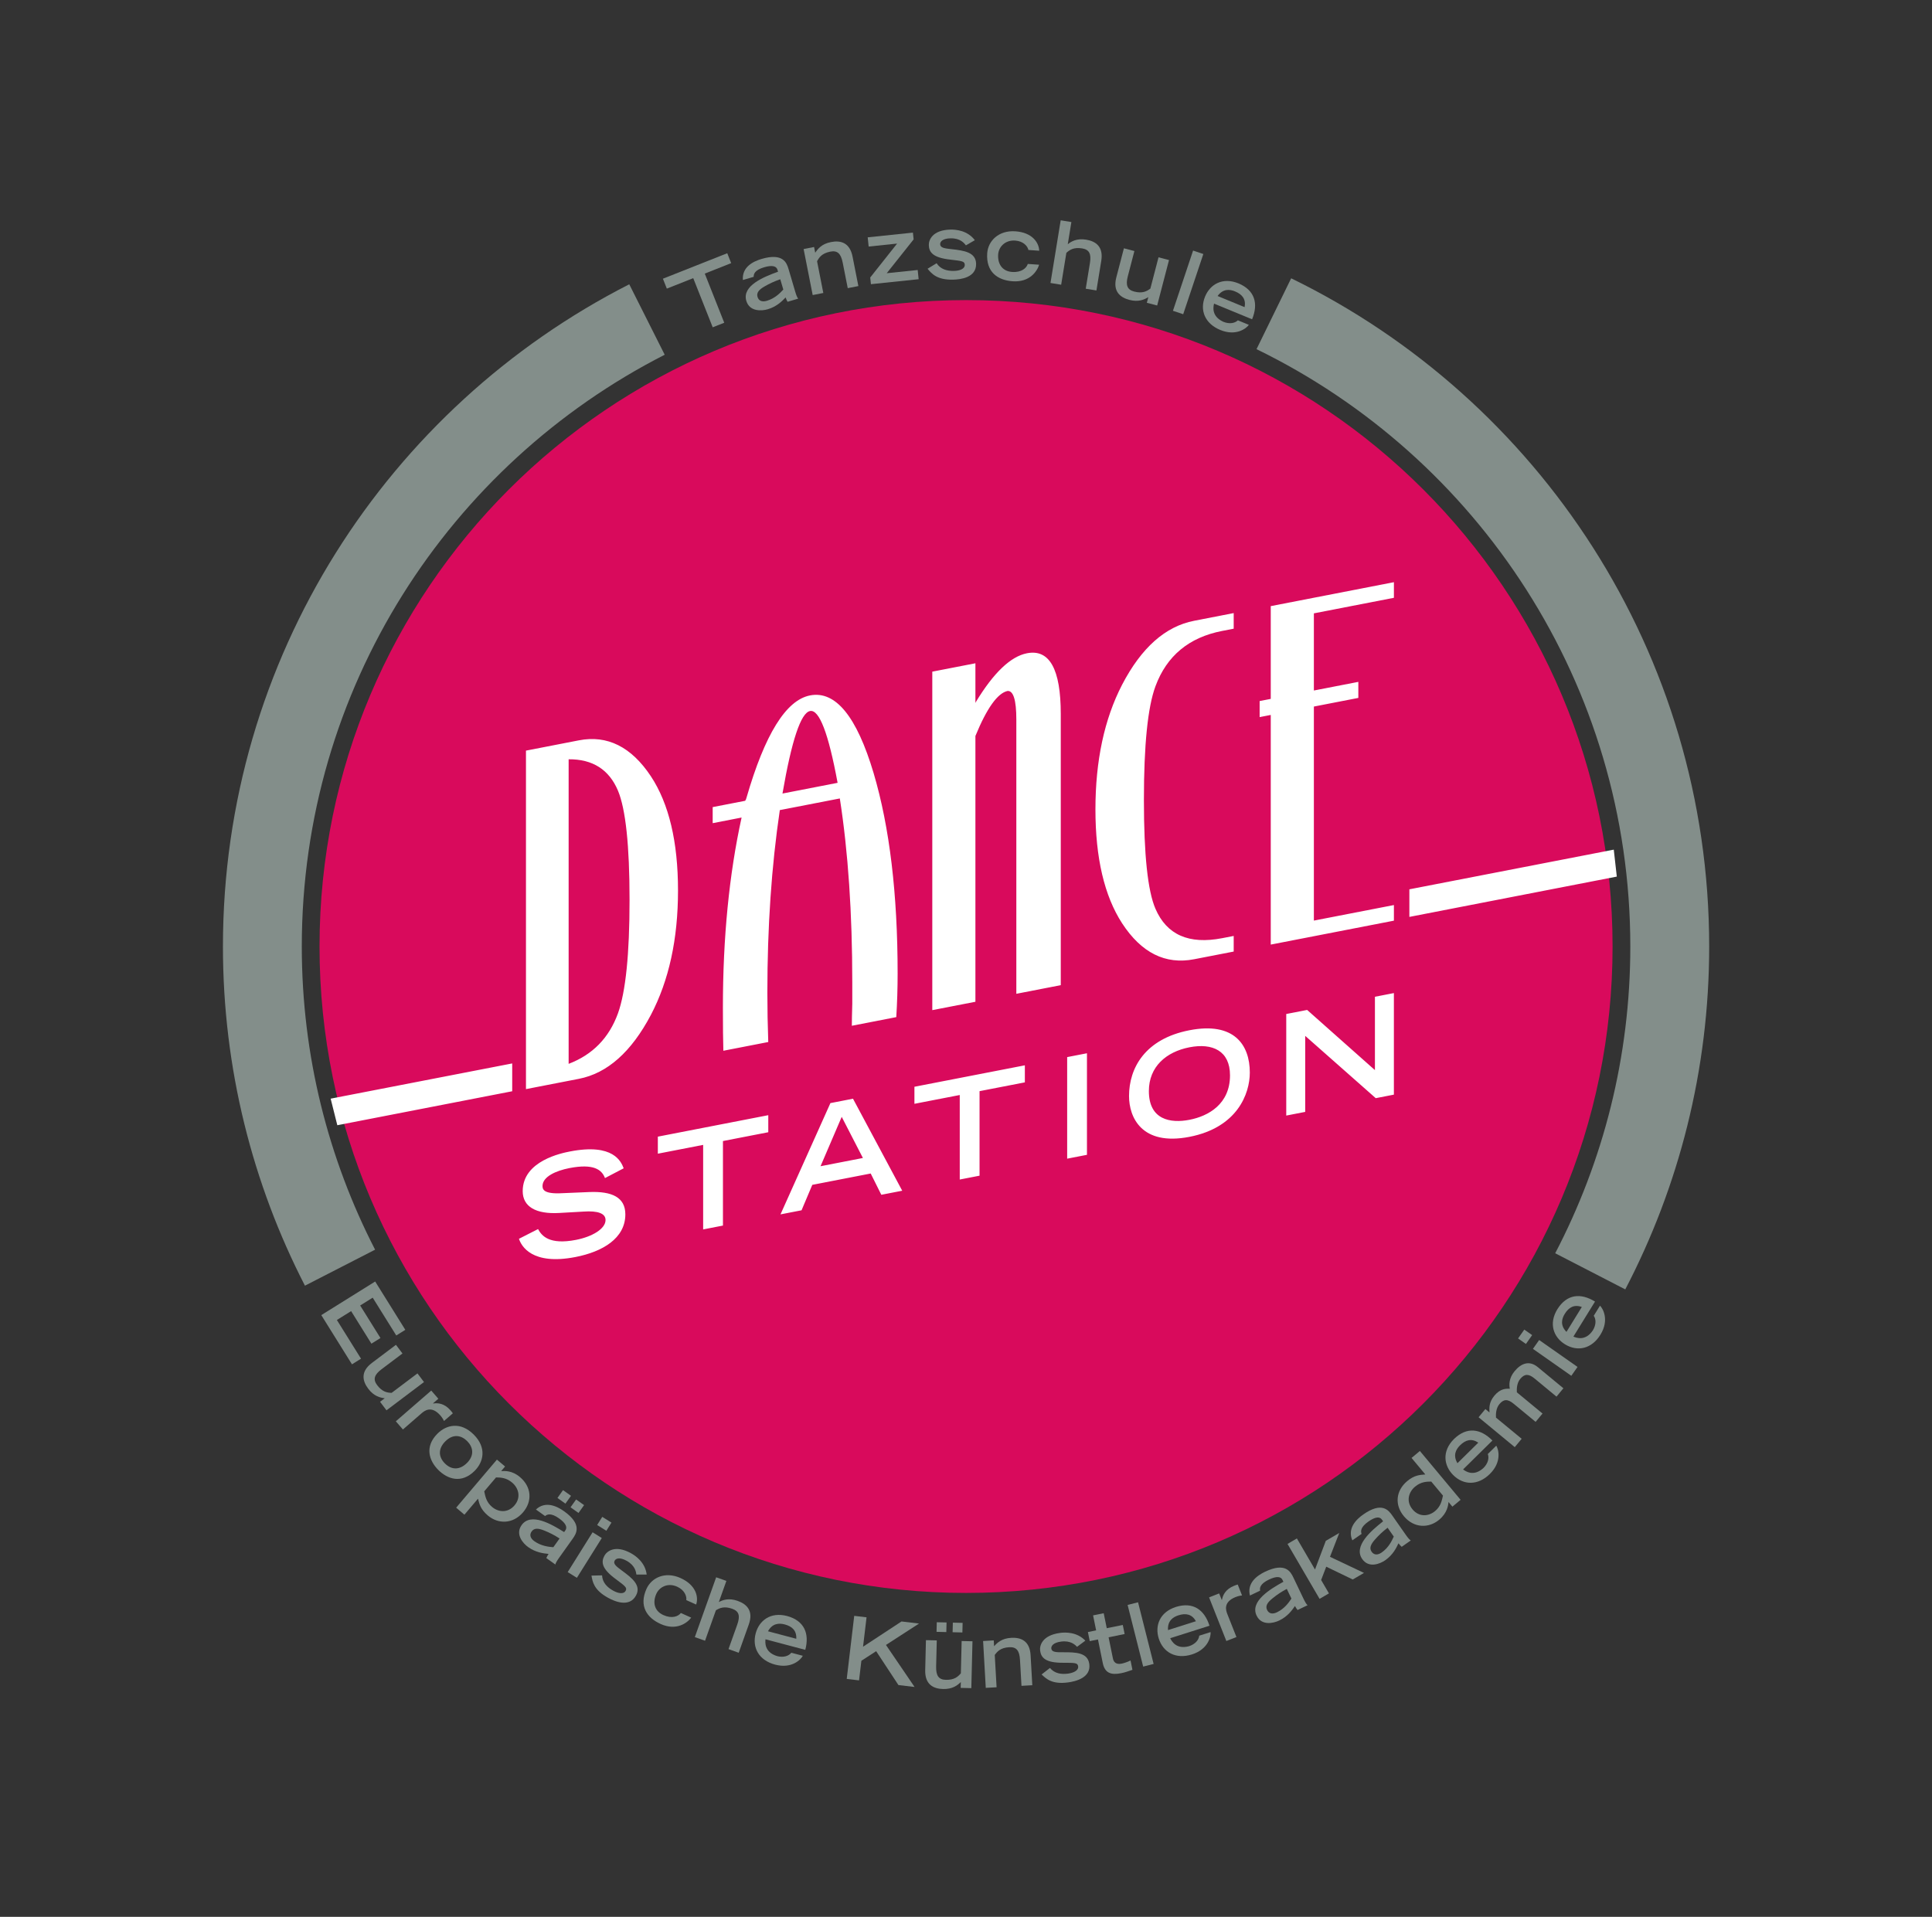 <?xml version="1.0" encoding="UTF-8" standalone="no"?>
<!DOCTYPE svg PUBLIC "-//W3C//DTD SVG 1.1//EN" "http://www.w3.org/Graphics/SVG/1.1/DTD/svg11.dtd">
<svg width="100%" height="100%" viewBox="0 0 130 129" version="1.1" xmlns="http://www.w3.org/2000/svg" xmlns:xlink="http://www.w3.org/1999/xlink" xml:space="preserve" xmlns:serif="http://www.serif.com/" style="fill-rule:evenodd;clip-rule:evenodd;stroke-linejoin:round;stroke-miterlimit:2;">
    <rect x="0" y="0" width="130" height="129" fill="#333333" stroke="none"/>
    <g id="RZ" transform="matrix(0.784,0,0,0.784,9.139,6.955)">
        <g transform="matrix(0,-1,-1,0,71.255,16.89)">
            <path d="M-55.488,-55.489C-86.134,-55.489 -110.977,-30.646 -110.977,-0.001C-110.977,30.645 -86.134,55.488 -55.488,55.488C-24.843,55.488 -0,30.645 -0,-0.001C-0,-30.646 -24.843,-55.489 -55.488,-55.489" style="fill:rgb(217,10,92);fill-rule:nonzero;"/>
        </g>
        <g transform="matrix(1,0,0,1,47.841,17.085)">
            <path d="M0,-2.079L-2.266,-1.181L-2.603,-2.032L2.919,-4.219L3.256,-3.369L0.99,-2.471L2.661,1.748L1.671,2.14L0,-2.079Z" style="fill:rgb(131,142,138);fill-rule:nonzero;"/>
        </g>
        <g transform="matrix(1,0,0,1,55.311,15.609)">
            <path d="M0,-0.508C-0.511,-0.334 -0.942,-0.128 -1.33,0.096C-1.845,0.388 -2.048,0.651 -1.956,0.991C-1.866,1.324 -1.588,1.469 -1.15,1.339C-0.475,1.14 -0.022,0.686 0.261,0.376L0,-0.508ZM1.282,0.552C1.358,0.81 1.449,1.065 1.538,1.156L0.625,1.425C0.558,1.304 0.499,1.181 0.46,1.052C0.15,1.377 -0.314,1.843 -1.076,2.067C-1.586,2.218 -2.634,2.293 -2.915,1.344C-3.298,0.043 -1.413,-0.716 -0.191,-1.155L-0.242,-1.327C-0.329,-1.622 -0.656,-1.752 -1.389,-1.536C-2.208,-1.294 -2.292,-0.941 -2.281,-0.718L-3.208,-0.444C-3.302,-1.557 -2.327,-2.04 -1.608,-2.252C0.253,-2.801 0.556,-1.906 0.713,-1.375L1.282,0.552Z" style="fill:rgb(131,142,138);fill-rule:nonzero;"/>
        </g>
        <g transform="matrix(1,0,0,1,57.315,15.694)">
            <path d="M0,-3.186L0.897,-3.363L0.995,-2.87C1.226,-3.207 1.548,-3.629 2.35,-3.787C3.173,-3.949 3.962,-3.746 4.2,-2.54L4.699,-0.009L3.787,0.17L3.354,-2.021C3.201,-2.801 2.9,-3.085 2.29,-2.965C1.562,-2.822 1.327,-2.462 1.154,-2.138L1.69,0.584L0.778,0.763L0,-3.186Z" style="fill:rgb(131,142,138);fill-rule:nonzero;"/>
        </g>
        <g transform="matrix(1,0,0,1,63.031,11.672)">
            <path d="M0,3.277L2.306,0.366L-0.134,0.621L-0.216,-0.17L3.664,-0.575L3.725,0.007L1.417,2.91L4.074,2.633L4.156,3.424L0.06,3.852L0,3.277Z" style="fill:rgb(131,142,138);fill-rule:nonzero;"/>
        </g>
        <g transform="matrix(1,0,0,1,71.246,13.802)">
            <path d="M0,-1.612C-0.146,-1.797 -0.478,-2.232 -1.324,-2.215C-1.998,-2.201 -2.218,-1.934 -2.213,-1.71C-2.207,-1.395 -1.816,-1.35 -1.26,-1.287C-0.156,-1.167 0.852,-1.023 0.872,-0.026C0.896,1.158 -0.458,1.32 -1.109,1.333C-2.495,1.362 -2.941,0.816 -3.294,0.396L-2.517,-0.077C-2.184,0.441 -1.619,0.595 -1.035,0.582C-0.54,0.573 -0.094,0.413 -0.101,0.061C-0.107,-0.246 -0.333,-0.271 -1.324,-0.386C-2.849,-0.55 -3.174,-1.03 -3.186,-1.645C-3.195,-2.064 -2.882,-2.933 -1.317,-2.965C-0.86,-2.974 0.139,-2.889 0.763,-2.055L0,-1.612Z" style="fill:rgb(131,142,138);fill-rule:nonzero;"/>
        </g>
        <g transform="matrix(1,0,0,1,77.527,12.414)">
            <path d="M0,1.439C-0.166,1.991 -0.797,2.961 -2.271,2.859C-3.557,2.77 -4.566,2.068 -4.455,0.454C-4.382,-0.601 -3.483,-1.522 -2.055,-1.431C-0.582,-1.336 -0.013,-0.448 0.008,0.237L-0.919,0.173C-0.986,-0.155 -1.355,-0.586 -2.051,-0.634C-2.925,-0.695 -3.471,-0.087 -3.516,0.556C-3.568,1.326 -3.202,1.998 -2.313,2.06C-1.513,2.115 -1.079,1.725 -0.973,1.371L0,1.439Z" style="fill:rgb(131,142,138);fill-rule:nonzero;"/>
        </g>
        <g transform="matrix(1,0,0,1,79.378,16.062)">
            <path d="M0,-6.022L0.918,-5.873L0.608,-3.971C0.913,-4.209 1.377,-4.491 2.184,-4.36C3.012,-4.225 3.681,-3.759 3.483,-2.545L3.068,0L2.15,-0.149L2.51,-2.354C2.638,-3.139 2.455,-3.51 1.841,-3.61C1.108,-3.73 0.763,-3.475 0.487,-3.23L0.041,-0.492L-0.876,-0.642L0,-6.022Z" style="fill:rgb(131,142,138);fill-rule:nonzero;"/>
        </g>
        <g transform="matrix(1,0,0,1,87.658,12.443)">
            <path d="M0,4.909L-0.886,4.678L-0.759,4.192C-1.1,4.398 -1.588,4.635 -2.38,4.429C-3.193,4.217 -3.816,3.69 -3.506,2.499L-2.854,0L-1.954,0.235L-2.518,2.399C-2.719,3.169 -2.571,3.556 -1.969,3.714C-1.249,3.901 -0.881,3.679 -0.584,3.461L0.116,0.774L1.017,1.009L0,4.909Z" style="fill:rgb(131,142,138);fill-rule:nonzero;"/>
        </g>
        <g transform="matrix(0.948,0.317,0.317,-0.948,91.586,12.914)">
            <rect x="-0.889" y="-5.459" width="0.928" height="5.452" style="fill:rgb(131,142,138);"/>
        </g>
        <g transform="matrix(1,0,0,1,95.164,17.422)">
            <path d="M0,0.072C0.128,-0.613 -0.204,-1.025 -0.821,-1.279C-1.271,-1.465 -1.854,-1.526 -2.32,-0.884L0,0.072ZM0.363,1.591C0.175,1.87 -0.709,2.6 -2.088,2.032C-3.418,1.484 -3.872,0.324 -3.393,-0.839C-2.959,-1.892 -1.887,-2.528 -0.515,-1.963C0.879,-1.373 1.194,-0.23 0.641,1.114L-2.622,-0.23C-2.685,0.02 -2.873,0.85 -1.83,1.328C-1.289,1.551 -0.823,1.443 -0.579,1.203L0.363,1.591Z" style="fill:rgb(131,142,138);fill-rule:nonzero;"/>
        </g>
        <g transform="matrix(1,0,0,1,20.543,108.243)">
            <path d="M0,-7.109L2.587,-2.961L1.811,-2.476L-0.213,-5.721L-1.288,-5.05L0.454,-2.257L-0.323,-1.773L-2.064,-4.567L-3.286,-3.805L-1.215,-0.484L-1.991,0L-4.625,-4.224L0,-7.109Z" style="fill:rgb(131,142,138);fill-rule:nonzero;"/>
        </g>
        <g transform="matrix(1,0,0,1,21.513,106.569)">
            <path d="M0,5.622L-0.551,4.89L-0.149,4.587C-0.544,4.537 -1.075,4.419 -1.567,3.766C-2.073,3.095 -2.233,2.294 -1.25,1.554L0.813,0L1.373,0.743L-0.414,2.089C-1.05,2.567 -1.175,2.964 -0.8,3.461C-0.353,4.055 0.074,4.109 0.441,4.124L2.66,2.452L3.22,3.196L0,5.622Z" style="fill:rgb(131,142,138);fill-rule:nonzero;"/>
        </g>
        <g transform="matrix(1,0,0,1,25.355,113.836)">
            <path d="M0,-3.341L0.609,-2.639L0.156,-2.246L0.171,-2.229C0.553,-2.292 1.124,-2.252 1.649,-1.647C1.738,-1.544 1.802,-1.471 1.854,-1.387L1.096,-0.729C1.054,-0.812 0.98,-0.977 0.779,-1.208C-0.003,-2.098 -0.597,-1.582 -0.817,-1.401L-2.431,0L-3.04,-0.702L0,-3.341Z" style="fill:rgb(131,142,138);fill-rule:nonzero;"/>
        </g>
        <g transform="matrix(1,0,0,1,28.422,114.952)">
            <path d="M0,1.757C0.669,1.089 0.516,0.384 0.019,-0.115C-0.484,-0.62 -1.184,-0.769 -1.854,-0.102C-2.458,0.501 -2.486,1.206 -1.898,1.796C-1.311,2.386 -0.605,2.361 0,1.757M-2.531,-0.761C-1.767,-1.522 -0.552,-1.813 0.582,-0.677C1.714,0.46 1.421,1.673 0.656,2.437C-0.48,3.57 -1.683,3.138 -2.461,2.358C-3.24,1.577 -3.667,0.372 -2.531,-0.761" style="fill:rgb(131,142,138);fill-rule:nonzero;"/>
        </g>
        <g transform="matrix(1,0,0,1,29.902,119.254)">
            <path d="M0,-0.108C0.095,0.337 0.182,0.814 0.668,1.227C1.218,1.693 2.028,1.77 2.601,1.095C3.188,0.402 2.941,-0.397 2.397,-0.858C1.882,-1.296 1.382,-1.296 1.014,-1.303L0,-0.108ZM1.09,-2.832L1.789,-2.24L1.454,-1.845C1.745,-1.864 2.391,-1.907 3.066,-1.334C4.079,-0.475 4.132,0.75 3.341,1.683C2.458,2.724 1.184,2.706 0.314,1.969C-0.304,1.445 -0.415,0.996 -0.534,0.522L-1.699,1.896L-2.408,1.294L1.09,-2.832Z" style="fill:rgb(131,142,138);fill-rule:nonzero;"/>
        </g>
        <g transform="matrix(1,0,0,1,37.789,124.628)">
            <path d="M0,-4.785L0.684,-4.299L0.205,-3.627L-0.479,-4.113L0,-4.785ZM-1.123,-5.586L-0.439,-5.098L-0.918,-4.427L-1.602,-4.914L-1.123,-5.586ZM-1.42,-1.435C-1.873,-1.73 -2.301,-1.943 -2.716,-2.109C-3.264,-2.335 -3.597,-2.333 -3.807,-2.051C-4.014,-1.773 -3.957,-1.467 -3.584,-1.201C-3.01,-0.793 -2.375,-0.717 -1.955,-0.685L-1.42,-1.435ZM-1.464,0.227C-1.62,0.446 -1.765,0.675 -1.781,0.801L-2.556,0.249C-2.502,0.121 -2.442,-0.002 -2.364,-0.111C-2.812,-0.154 -3.464,-0.232 -4.111,-0.693C-4.545,-1.002 -5.25,-1.781 -4.676,-2.587C-3.889,-3.691 -2.128,-2.676 -1.029,-1.984L-0.925,-2.131C-0.746,-2.382 -0.846,-2.72 -1.469,-3.163C-2.165,-3.658 -2.494,-3.507 -2.663,-3.36L-3.45,-3.922C-2.632,-4.681 -1.65,-4.213 -1.04,-3.777C0.541,-2.651 0.023,-1.861 -0.298,-1.409L-1.464,0.227Z" style="fill:rgb(131,142,138);fill-rule:nonzero;"/>
        </g>
        <g transform="matrix(1,0,0,1,40.033,126.57)">
            <path d="M0,-5.233L0.789,-4.74L0.351,-4.039L-0.438,-4.533L0,-5.233ZM-0.829,-3.91L-0.04,-3.416L-2.178,0L-2.967,-0.493L-0.829,-3.91Z" style="fill:rgb(131,142,138);fill-rule:nonzero;"/>
        </g>
        <g transform="matrix(1,0,0,1,42.963,126.55)">
            <path d="M0,-0.261C-0.035,-0.493 -0.103,-1.036 -0.845,-1.445C-1.435,-1.771 -1.759,-1.65 -1.867,-1.452C-2.019,-1.177 -1.703,-0.943 -1.254,-0.61C-0.358,0.047 0.442,0.676 -0.039,1.548C-0.611,2.585 -1.863,2.049 -2.434,1.733C-3.648,1.065 -3.761,0.37 -3.856,-0.171L-2.947,-0.192C-2.918,0.424 -2.505,0.839 -1.994,1.121C-1.561,1.36 -1.095,1.446 -0.925,1.137C-0.776,0.868 -0.959,0.733 -1.76,0.137C-2.998,-0.767 -3.038,-1.345 -2.742,-1.883C-2.539,-2.251 -1.834,-2.846 -0.463,-2.09C-0.063,-1.87 0.759,-1.296 0.882,-0.263L0,-0.261Z" style="fill:rgb(131,142,138);fill-rule:nonzero;"/>
        </g>
        <g transform="matrix(1,0,0,1,47.667,127.153)">
            <path d="M0,2.835C-0.347,3.296 -1.276,3.987 -2.623,3.38C-3.799,2.851 -4.503,1.841 -3.838,0.364C-3.403,-0.599 -2.241,-1.152 -0.932,-0.571C0.418,0.03 0.644,1.062 0.425,1.711L-0.423,1.329C-0.373,0.998 -0.568,0.466 -1.204,0.179C-2.004,-0.183 -2.727,0.199 -2.992,0.787C-3.31,1.491 -3.199,2.249 -2.385,2.616C-1.654,2.945 -1.112,2.73 -0.889,2.435L0,2.835Z" style="fill:rgb(131,142,138);fill-rule:nonzero;"/>
        </g>
        <g transform="matrix(1,0,0,1,49.809,133.002)">
            <path d="M0,-6.479L0.876,-6.166L0.229,-4.351C0.572,-4.532 1.079,-4.725 1.849,-4.451C2.64,-4.168 3.214,-3.59 2.801,-2.431L1.935,0L1.059,-0.313L1.81,-2.418C2.076,-3.167 1.963,-3.566 1.377,-3.775C0.678,-4.024 0.292,-3.835 -0.023,-3.645L-0.954,-1.031L-1.831,-1.343L0,-6.479Z" style="fill:rgb(131,142,138);fill-rule:nonzero;"/>
        </g>
        <g transform="matrix(1,0,0,1,56.685,132.072)">
            <path d="M0,-0.27C0.038,-0.965 -0.347,-1.331 -0.992,-1.502C-1.463,-1.627 -2.049,-1.612 -2.428,-0.914L0,-0.27ZM0.56,1.19C0.41,1.492 -0.372,2.332 -1.814,1.949C-3.206,1.58 -3.809,0.49 -3.485,-0.729C-3.193,-1.831 -2.213,-2.602 -0.778,-2.221C0.683,-1.819 1.146,-0.726 0.772,0.68L-2.642,-0.225C-2.67,0.031 -2.748,0.878 -1.651,1.216C-1.085,1.367 -0.638,1.199 -0.426,0.929L0.56,1.19Z" style="fill:rgb(131,142,138);fill-rule:nonzero;"/>
        </g>
        <g transform="matrix(1,0,0,1,61.658,135.939)">
            <path d="M0,-6.105L1.058,-5.979L0.757,-3.455L4.058,-5.623L5.563,-5.444L2.724,-3.607L5.18,0L3.794,-0.164L1.882,-3.072L0.614,-2.249L0.414,-0.566L-0.643,-0.691L0,-6.105Z" style="fill:rgb(131,142,138);fill-rule:nonzero;"/>
        </g>
        <g transform="matrix(1,0,0,1,70.122,136.102)">
            <path d="M0,-5.686L0.839,-5.665L0.819,-4.842L-0.021,-4.862L0,-5.686ZM-1.379,-5.719L-0.54,-5.7L-0.56,-4.875L-1.399,-4.896L-1.379,-5.719ZM1.586,-0.063L0.672,-0.084L0.685,-0.586C0.4,-0.309 -0.02,0.033 -0.837,0.013C-1.676,-0.007 -2.401,-0.377 -2.372,-1.606L-2.309,-4.183L-1.379,-4.161L-1.434,-1.928C-1.453,-1.133 -1.222,-0.791 -0.6,-0.776C0.142,-0.757 0.449,-1.057 0.688,-1.336L0.756,-4.108L1.685,-4.086L1.586,-0.063Z" style="fill:rgb(131,142,138);fill-rule:nonzero;"/>
        </g>
        <g transform="matrix(1,0,0,1,72.719,135.695)">
            <path d="M0,-3.701L0.914,-3.754L0.943,-3.252C1.219,-3.553 1.596,-3.928 2.412,-3.974C3.251,-4.022 4.006,-3.713 4.076,-2.483L4.223,0.094L3.294,0.147L3.166,-2.086C3.121,-2.88 2.862,-3.203 2.24,-3.168C1.499,-3.126 1.217,-2.802 1,-2.504L1.158,0.269L0.229,0.321L0,-3.701Z" style="fill:rgb(131,142,138);fill-rule:nonzero;"/>
        </g>
        <g transform="matrix(1,0,0,1,80.785,134.449)">
            <path d="M0,-1.957C-0.166,-2.123 -0.545,-2.519 -1.385,-2.404C-2.054,-2.314 -2.241,-2.023 -2.211,-1.801C-2.169,-1.488 -1.775,-1.489 -1.216,-1.49C-0.104,-1.496 0.914,-1.468 1.048,-0.479C1.207,0.694 -0.12,1.011 -0.767,1.098C-2.142,1.285 -2.646,0.793 -3.046,0.416L-2.327,-0.143C-1.938,0.334 -1.357,0.422 -0.778,0.344C-0.287,0.276 0.138,0.067 0.091,-0.281C0.05,-0.586 -0.178,-0.586 -1.177,-0.587C-2.711,-0.576 -3.089,-1.016 -3.171,-1.625C-3.228,-2.041 -3.017,-2.94 -1.464,-3.15C-1.01,-3.213 -0.008,-3.242 0.708,-2.484L0,-1.957Z" style="fill:rgb(131,142,138);fill-rule:nonzero;"/>
        </g>
        <g transform="matrix(1,0,0,1,81.714,133.317)">
            <path d="M0,-2.093L0.706,-2.237L0.444,-3.524L1.356,-3.709L1.618,-2.422L2.993,-2.701L3.152,-1.922L1.776,-1.642L2.145,0.167C2.201,0.446 2.373,0.725 2.902,0.618C3.079,0.582 3.438,0.464 3.659,0.348L3.822,1.151C3.386,1.301 3.179,1.374 2.855,1.439C1.987,1.616 1.452,1.433 1.275,0.565L0.864,-1.456L0.158,-1.314L0,-2.093Z" style="fill:rgb(131,142,138);fill-rule:nonzero;"/>
        </g>
        <g transform="matrix(0.97,-0.245,-0.245,-0.97,84.535,129.247)">
            <rect x="0.654" y="-5.26" width="0.924" height="5.457" style="fill:rgb(131,142,138);"/>
        </g>
        <g transform="matrix(1,0,0,1,90.986,131.906)">
            <path d="M0,-1.611C-0.343,-2.219 -0.864,-2.321 -1.501,-2.119C-1.966,-1.971 -2.453,-1.643 -2.397,-0.849L0,-1.611ZM1.257,-0.678C1.293,-0.343 1.084,0.786 -0.34,1.239C-1.714,1.675 -2.81,1.077 -3.191,-0.124C-3.537,-1.212 -3.124,-2.391 -1.707,-2.841C-0.257,-3.286 0.722,-2.612 1.163,-1.223L-2.208,-0.153C-2.095,0.079 -1.704,0.837 -0.596,0.533C-0.037,0.355 0.251,-0.028 0.284,-0.37L1.257,-0.678Z" style="fill:rgb(131,142,138);fill-rule:nonzero;"/>
        </g>
        <g transform="matrix(1,0,0,1,92.114,130.89)">
            <path d="M0,-2.64L0.864,-2.982L1.085,-2.425L1.106,-2.433C1.173,-2.814 1.4,-3.34 2.146,-3.636C2.272,-3.685 2.362,-3.721 2.459,-3.744L2.829,-2.808C2.737,-2.796 2.558,-2.782 2.271,-2.668C1.173,-2.225 1.463,-1.494 1.561,-1.225L2.348,0.762L1.482,1.104L0,-2.64Z" style="fill:rgb(131,142,138);fill-rule:nonzero;"/>
        </g>
        <g transform="matrix(1,0,0,1,98.784,128.398)">
            <path d="M0,-0.878C-0.479,-0.625 -0.873,-0.354 -1.221,-0.07C-1.684,0.301 -1.844,0.593 -1.698,0.914C-1.557,1.229 -1.26,1.329 -0.847,1.132C-0.209,0.828 0.166,0.307 0.397,-0.045L0,-0.878ZM1.435,-0.032C1.552,0.211 1.682,0.449 1.784,0.524L0.924,0.935C0.839,0.826 0.76,0.715 0.701,0.592C0.446,0.964 0.061,1.497 -0.657,1.84C-1.139,2.07 -2.164,2.31 -2.591,1.416C-3.177,0.189 -1.432,-0.86 -0.292,-1.488L-0.369,-1.65C-0.502,-1.928 -0.847,-2.005 -1.537,-1.675C-2.31,-1.307 -2.336,-0.943 -2.29,-0.725L-3.164,-0.308C-3.433,-1.394 -2.545,-2.025 -1.867,-2.35C-0.113,-3.188 0.329,-2.35 0.568,-1.848L1.435,-0.032Z" style="fill:rgb(131,142,138);fill-rule:nonzero;"/>
        </g>
        <g transform="matrix(1,0,0,1,98.846,127.435)">
            <path d="M0,-3.775L0.804,-4.245L2.359,-1.58L3.287,-4.042L4.441,-4.715L3.645,-2.669L6.564,-1.286L5.598,-0.722L3.323,-1.82L2.885,-0.677L3.555,0.47L2.751,0.94L0,-3.775Z" style="fill:rgb(131,142,138);fill-rule:nonzero;"/>
        </g>
        <g transform="matrix(1,0,0,1,107.436,123.513)">
            <path d="M0,-1.242C-0.43,-0.914 -0.774,-0.58 -1.07,-0.245C-1.467,0.197 -1.576,0.512 -1.38,0.805C-1.188,1.092 -0.879,1.142 -0.504,0.879C0.074,0.475 0.358,-0.1 0.529,-0.485L0,-1.242ZM1.554,-0.643C1.709,-0.422 1.876,-0.209 1.99,-0.152L1.209,0.395C1.107,0.301 1.011,0.203 0.934,0.093C0.743,0.501 0.45,1.091 -0.201,1.547C-0.639,1.852 -1.609,2.258 -2.178,1.446C-2.957,0.332 -1.408,-0.989 -0.388,-1.795L-0.49,-1.943C-0.667,-2.195 -1.02,-2.214 -1.646,-1.775C-2.348,-1.285 -2.314,-0.923 -2.232,-0.715L-3.026,-0.159C-3.47,-1.185 -2.698,-1.955 -2.083,-2.386C-0.49,-3.5 0.083,-2.746 0.401,-2.291L1.554,-0.643Z" style="fill:rgb(131,142,138);fill-rule:nonzero;"/>
        </g>
        <g transform="matrix(1,0,0,1,111.183,119.699)">
            <path d="M0,-1.391C-0.368,-1.387 -0.869,-1.391 -1.388,-0.957C-1.937,-0.5 -2.189,0.297 -1.608,0.995C-1.041,1.675 -0.229,1.605 0.324,1.144C0.814,0.735 0.905,0.258 1.005,-0.186L0,-1.391ZM1.482,0.364C1.45,0.654 1.382,1.298 0.672,1.89C-0.205,2.621 -1.479,2.627 -2.354,1.578C-3.138,0.637 -3.074,-0.588 -2.054,-1.44C-1.459,-1.934 -0.998,-1.967 -0.51,-2.002L-1.692,-3.421L-0.977,-4.018L2.518,0.175L1.813,0.762L1.482,0.364Z" style="fill:rgb(131,142,138);fill-rule:nonzero;"/>
        </g>
        <g transform="matrix(1,0,0,1,115.22,117.292)">
            <path d="M0,-2.326C-0.58,-2.711 -1.09,-2.566 -1.565,-2.097C-1.913,-1.756 -2.197,-1.244 -1.789,-0.562L0,-2.326ZM1.542,-2.065C1.726,-1.783 2.052,-0.683 0.988,0.365C-0.037,1.375 -1.282,1.34 -2.167,0.444C-2.967,-0.369 -3.134,-1.605 -2.076,-2.648C-0.986,-3.701 0.189,-3.544 1.211,-2.508L-1.305,-0.028C-1.099,0.127 -0.408,0.625 0.44,-0.148C0.857,-0.558 0.94,-1.03 0.815,-1.349L1.542,-2.065Z" style="fill:rgb(131,142,138);fill-rule:nonzero;"/>
        </g>
        <g transform="matrix(1,0,0,1,115.244,110.452)">
            <path d="M0,2.335L0.583,1.63L0.936,1.921C0.926,1.593 0.855,1.087 1.348,0.491C1.868,-0.139 2.365,-0.128 2.681,-0.11C2.618,-0.435 2.59,-1.013 3.086,-1.613C3.659,-2.308 4.359,-2.565 5.082,-1.969L7.28,-0.154L6.688,0.564L4.808,-0.989C4.287,-1.419 3.938,-1.396 3.575,-0.957C3.279,-0.599 3.268,-0.102 3.285,0.194L5.489,2.015L4.896,2.731L3.017,1.18C2.497,0.749 2.147,0.772 1.784,1.212C1.488,1.57 1.477,2.067 1.494,2.364L3.698,4.183L3.105,4.9L0,2.335Z" style="fill:rgb(131,142,138);fill-rule:nonzero;"/>
        </g>
        <g transform="matrix(1,0,0,1,119.909,107.574)">
            <path d="M0,-0.658L0.534,-1.418L3.828,0.893L3.294,1.654L0,-0.658ZM-1.275,-1.553L-0.742,-2.312L-0.067,-1.84L-0.601,-1.079L-1.275,-1.553Z" style="fill:rgb(131,142,138);fill-rule:nonzero;"/>
        </g>
        <g transform="matrix(1,0,0,1,124.105,105.956)">
            <path d="M0,-2.635C-0.655,-2.872 -1.116,-2.611 -1.466,-2.042C-1.722,-1.628 -1.877,-1.064 -1.318,-0.498L0,-2.635ZM1.559,-2.747C1.804,-2.517 2.381,-1.527 1.598,-0.257C0.842,0.968 -0.376,1.228 -1.447,0.567C-2.417,-0.031 -2.872,-1.193 -2.092,-2.455C-1.284,-3.736 -0.105,-3.863 1.132,-3.099L-0.722,-0.095C-0.485,0.007 0.304,0.327 0.944,-0.625C1.251,-1.122 1.22,-1.601 1.023,-1.88L1.559,-2.747Z" style="fill:rgb(131,142,138);fill-rule:nonzero;"/>
        </g>
        <g transform="matrix(1,0,0,1,7.477,44.449)">
            <path d="M0,27.931C0,38.423 2.549,48.313 7.038,57.043L13.059,53.953C9.046,46.15 6.768,37.309 6.768,27.931C6.768,5.76 19.433,-13.441 37.915,-22.869L34.873,-28.917C14.182,-18.373 0,3.116 0,27.931M91.682,-29.431L88.709,-23.348C107.7,-14.099 120.79,5.386 120.79,27.931C120.79,37.432 118.453,46.382 114.343,54.26L120.357,57.362C124.948,48.555 127.559,38.55 127.559,27.931C127.559,2.714 112.921,-19.08 91.682,-29.431" style="fill:rgb(131,142,138);fill-rule:nonzero;"/>
        </g>
        <g transform="matrix(1,0,0,1,126.847,76.8)">
            <path d="M0,-12.737L-17.543,-9.332L-17.543,-6.964L0.26,-10.424L0,-12.737ZM-109.553,10.919L-94.543,8.002L-94.543,5.614L-110.125,8.638L-109.553,10.919ZM-68.081,14.438L-66.263,10.2L-64.444,13.731L-68.081,14.438ZM-67.233,9.02L-71.517,18.571L-69.71,18.221L-68.788,16.037L-63.774,15.063L-62.864,16.889L-61.069,16.541L-65.294,8.643L-67.233,9.02ZM-87.933,16.655L-89.991,16.742C-91.726,16.864 -91.942,16.51 -91.942,16.137C-91.942,15.334 -90.78,14.821 -89.632,14.598C-87.562,14.196 -86.854,14.729 -86.581,15.455L-84.976,14.616C-85.192,14.057 -85.839,12.444 -89.585,13.172C-90.255,13.303 -93.642,13.961 -93.642,16.576C-93.642,17.907 -92.517,18.565 -90.505,18.45L-88.423,18.332C-87.179,18.246 -86.532,18.492 -86.532,19.055C-86.532,19.811 -87.681,20.491 -89.069,20.76C-91.368,21.207 -92.013,20.409 -92.325,19.834L-93.964,20.668C-93.761,21.289 -92.851,22.959 -89.118,22.233C-86.796,21.782 -84.833,20.633 -84.833,18.571C-84.833,17.106 -85.981,16.575 -87.933,16.655M-50.362,-29.595C-51.761,-29.323 -53.224,-27.928 -54.749,-25.413L-54.788,-25.328L-54.788,-28.735L-58.489,-28.016L-58.489,1.039L-54.788,0.321L-54.788,-22.495C-53.806,-24.885 -52.887,-26.17 -52.029,-26.359C-51.529,-26.392 -51.276,-25.575 -51.276,-23.905L-51.276,-0.363L-47.462,-1.105L-47.462,-24.38C-47.462,-28.231 -48.429,-29.971 -50.362,-29.595M-20.499,6.188L-26.317,1.022L-28.11,1.371L-28.11,10.09L-26.483,9.774L-26.483,3.248L-20.429,8.596L-18.872,8.293L-18.872,-0.425L-20.499,-0.109L-20.499,6.188ZM-36.015,-3.33L-32.62,-3.989L-32.62,-5.329L-33.612,-5.137C-36.462,-4.583 -38.368,-5.424 -39.335,-7.661C-39.997,-9.19 -40.327,-12.303 -40.327,-16.999C-40.327,-21.721 -39.997,-24.974 -39.335,-26.762C-38.368,-29.374 -36.462,-30.958 -33.612,-31.511L-32.62,-31.704L-32.62,-33.044L-36.015,-32.383C-38.483,-31.905 -40.544,-30.075 -42.198,-26.895C-43.724,-23.944 -44.487,-20.376 -44.487,-16.19C-44.487,-12.032 -43.724,-8.772 -42.198,-6.415C-40.544,-3.878 -38.483,-2.849 -36.015,-3.33M-46.913,13.789L-45.214,13.459L-45.214,4.741L-46.913,5.071L-46.913,13.789ZM-60.022,9.08L-56.132,8.325L-56.132,15.58L-54.433,15.25L-54.433,7.994L-50.544,7.239L-50.544,5.776L-60.022,7.617L-60.022,9.08ZM-82.044,13.362L-78.155,12.606L-78.155,19.862L-76.456,19.532L-76.456,12.276L-72.565,11.52L-72.565,10.057L-82.044,11.899L-82.044,13.362ZM-85.464,1.307C-86.228,3.42 -87.64,4.867 -89.7,5.651L-89.7,-20.494C-87.64,-20.511 -86.228,-19.612 -85.464,-17.796C-84.804,-16.214 -84.472,-13.089 -84.472,-8.419C-84.472,-3.774 -84.804,-0.531 -85.464,1.307M-82.64,-19.034C-84.319,-21.565 -86.38,-22.594 -88.821,-22.12L-93.362,-21.237L-93.362,7.819L-88.821,6.936C-86.38,6.461 -84.319,4.631 -82.64,1.448C-81.089,-1.509 -80.313,-5.067 -80.313,-9.227C-80.313,-13.413 -81.089,-16.68 -82.64,-19.034M-36.419,10.453C-38.048,10.77 -39.901,10.459 -39.901,7.989C-39.901,5.889 -38.407,4.616 -36.419,4.229C-34.433,3.842 -32.937,4.535 -32.937,6.635C-32.937,9.106 -34.792,10.137 -36.419,10.453M-36.419,2.766C-40.249,3.51 -41.603,6.028 -41.603,8.414C-41.603,10.225 -40.536,12.717 -36.419,11.916C-32.304,11.116 -31.237,8.211 -31.237,6.399C-31.237,4.012 -32.591,2.02 -36.419,2.766M-71.347,-17.553C-70.558,-22.122 -69.771,-24.483 -68.981,-24.636C-68.192,-24.79 -67.403,-22.735 -66.616,-18.473L-71.347,-17.553ZM-65.356,-1.34L-65.356,0.498C-65.382,1.371 -65.394,1.998 -65.394,2.381L-61.579,1.639C-61.503,0.401 -61.464,-0.845 -61.464,-2.095C-61.464,-8.934 -62.151,-14.671 -63.524,-19.304C-64.974,-24.176 -66.794,-26.401 -68.981,-25.976C-71.042,-25.576 -72.86,-22.643 -74.438,-17.183C-74.462,-17.076 -74.501,-16.993 -74.552,-16.93L-77.337,-16.389L-77.337,-15.01L-74.856,-15.493C-75.925,-10.616 -76.46,-5.178 -76.46,0.819C-76.46,2.451 -76.446,3.688 -76.421,4.526L-72.567,3.776C-72.618,2.358 -72.644,0.946 -72.644,-0.459C-72.644,-6.098 -72.288,-11.323 -71.575,-16.132L-66.425,-17.132C-65.712,-12.549 -65.356,-7.286 -65.356,-1.34M-29.44,-25.678L-30.394,-25.493L-30.394,-24.115L-29.44,-24.3L-29.44,-4.587L-18.87,-6.641L-18.87,-7.981L-25.739,-6.647L-25.739,-25.02L-21.923,-25.762L-21.923,-27.139L-25.739,-26.398L-25.739,-33.021L-18.87,-34.356L-18.87,-35.696L-29.44,-33.641L-29.44,-25.678Z" style="fill:white;fill-rule:nonzero;"/>
        </g>
    </g>
</svg>
